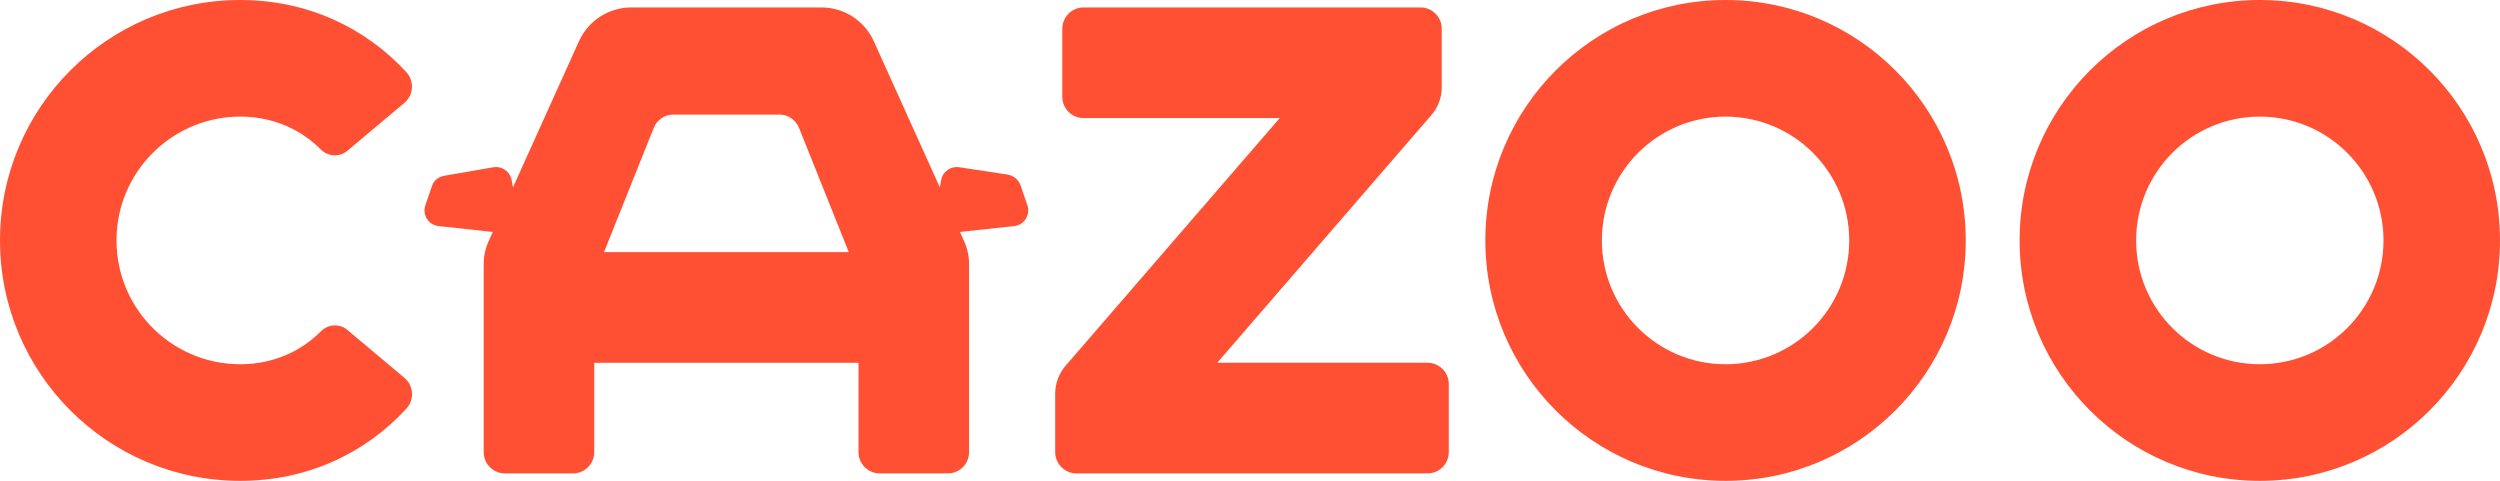 <?xml version="1.0" encoding="UTF-8" standalone="no"?>
<svg
   xmlns:dc="http://purl.org/dc/elements/1.1/"
   xmlns:cc="http://creativecommons.org/ns#"
   xmlns:rdf="http://www.w3.org/1999/02/22-rdf-syntax-ns#"
   xmlns:svg="http://www.w3.org/2000/svg"
   xmlns="http://www.w3.org/2000/svg"
   id="svg4580"
   version="1.1"
   aria-hidden="true"
   viewBox="0 0 1000 192.34"
   class="h-auto max-w-full text-vibrant-orange-500"
   height="192.34"
   width="1000">
  <defs
     id="defs4584" />
  <path
     style="fill:#ff5033;fill-opacity:1;stroke-width:6.274"
     id="path4570"
     d="m 690.218,0 c -53.063,0 -96.081,43.057 -96.081,96.171 0,53.113 43.018,96.17 96.081,96.17 53.063,0 96.081,-43.057 96.081,-96.17 C 786.3,43.057 743.281,0 690.218,0 Z m 0,145.694 c -27.328,0 -49.474,-22.175 -49.474,-49.523 0,-27.348 22.152,-49.524 49.474,-49.524 27.322,0 49.474,22.175 49.474,49.524 0,27.348 -22.152,49.523 -49.474,49.523 z" />
  <path
     style="fill:#ff5033;fill-opacity:1;stroke-width:6.274"
     id="path4572"
     d="m 903.919,0 c -53.063,0 -96.075,43.057 -96.075,96.171 0,53.113 43.012,96.17 96.075,96.17 C 956.988,192.34 1000,149.284 1000,96.171 1000,43.057 956.988,0 903.919,0 Z m 0,145.694 c -27.328,0 -49.474,-22.175 -49.474,-49.523 0,-27.348 22.152,-49.524 49.474,-49.524 27.328,0 49.481,22.175 49.481,49.524 0,27.348 -22.152,49.523 -49.481,49.523 z" />
  <path
     style="fill:#ff5033;fill-opacity:1;stroke-width:6.274"
     id="path4574"
     d="M 568.196,2.977 H 433.426 c -4.695,0 -8.505,3.813 -8.505,8.512 V 38.72 c 0,4.699 3.809,8.512 8.505,8.512 h 78.459 l -85.276,98.634 c -2.907,3.144 -4.528,7.275 -4.528,11.562 v 23.418 c 0,4.699 3.809,8.512 8.504,8.512 h 140.423 c 4.695,0 8.504,-3.813 8.504,-8.512 v -27.232 c 0,-4.699 -3.809,-8.512 -8.504,-8.512 H 486.896 L 572.172,46.469 c 2.907,-3.144 4.528,-7.275 4.528,-11.561 V 11.489 c 0,-4.699 -3.809,-8.512 -8.504,-8.512 z" />
  <path
     style="fill:#ff5033;fill-opacity:1;stroke-width:6.274"
     id="path4576"
     d="m 408.286,74.285 c -0.807,-2.375 -2.873,-4.097 -5.346,-4.471 L 383.676,66.887 c -3.136,-0.474 -6.148,1.422 -7.073,4.46 l -0.674,3.59 L 349.525,16.489 C 345.81,8.261 337.624,2.977 328.602,2.977 h -3.464 v 0.011 h -69.153 v -0.011 h -3.469 c -9.022,0 -17.204,5.285 -20.924,13.512 l -26.403,58.448 -0.674,-3.59 c -0.924,-3.038 -3.937,-4.934 -7.073,-4.46 l -19.264,3.334 c -2.478,0.373 -4.538,1.695 -5.352,4.069 l -2.684,7.86 c -1.304,3.824 1.28,7.865 5.296,8.284 l 21.686,2.352 -1.681,3.724 c -1.292,2.865 -1.966,5.97 -1.966,9.114 v 75.228 c 0,4.699 3.809,8.512 8.504,8.512 h 27.206 c 4.695,0 8.505,-3.813 8.505,-8.512 V 145.108 h 105.72 v 35.744 c 0,4.699 3.809,8.512 8.505,8.512 h 27.206 c 4.695,0 8.504,-3.813 8.504,-8.512 v -75.228 c 0,-3.144 -0.668,-6.254 -1.966,-9.114 l -1.682,-3.724 21.687,-2.352 c 4.016,-0.418 6.599,-4.466 5.296,-8.284 l -2.685,-7.86 z m -166.682,26.568 19.877,-49.663 c 1.286,-3.239 4.416,-5.363 7.902,-5.363 h 42.349 c 3.481,0 6.616,2.124 7.903,5.363 l 19.876,49.663 z" />
  <path
     style="fill:#ff5033;fill-opacity:1;stroke-width:6.274"
     id="path4578"
     d="m 96.08,145.694 c -28.264,0 -50.992,-23.72 -49.399,-52.355 1.47,-26.473 23.753,-47.132 50.235,-46.692 12.603,0.212 23.452,5.162 31.427,13.15 2.879,2.882 7.451,3.161 10.571,0.541 L 161.753,41.156 c 3.72,-3.127 4.065,-8.724 0.78,-12.303 C 146.171,11.054 122.958,0 96.08,0 43.017,0 0,43.057 0,96.171 c 0,53.113 43.017,96.17 96.08,96.17 26.894,0 50.118,-11.065 66.486,-28.892 3.286,-3.579 2.935,-9.175 -0.78,-12.297 l -22.839,-19.182 c -3.113,-2.614 -7.68,-2.358 -10.548,0.524 -8.154,8.195 -19.325,13.206 -32.313,13.206 z" />
</svg>
